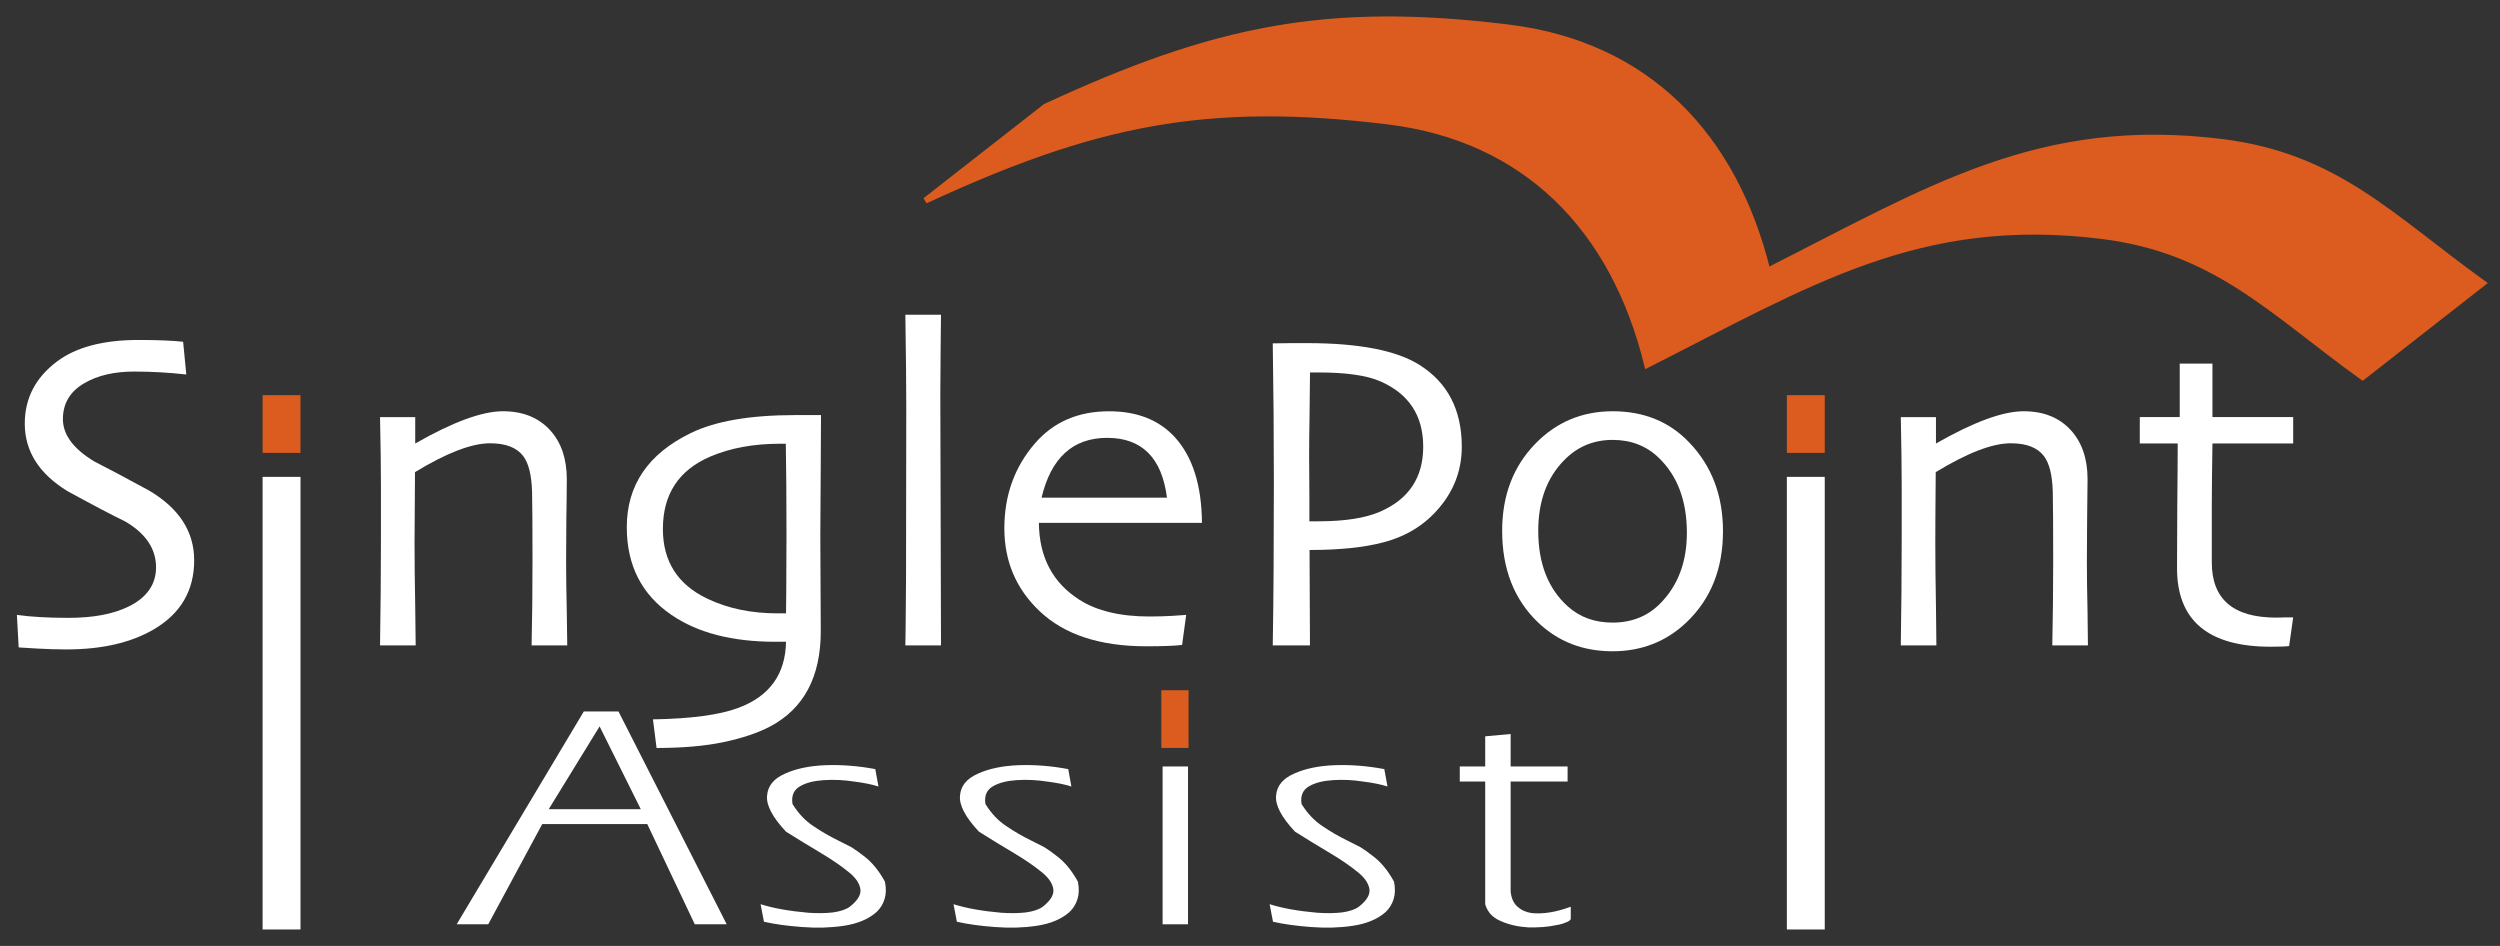 <?xml version="1.0" encoding="utf-8"?>
<!-- Generator: Adobe Illustrator 15.0.2, SVG Export Plug-In . SVG Version: 6.00 Build 0)  -->
<!DOCTYPE svg PUBLIC "-//W3C//DTD SVG 1.1//EN" "http://www.w3.org/Graphics/SVG/1.1/DTD/svg11.dtd">
<svg version="1.1" id="Layer_1" xmlns="http://www.w3.org/2000/svg" xmlns:xlink="http://www.w3.org/1999/xlink" x="0px" y="0px"
	 width="148px" height="56px" viewBox="0 0 148 56" enable-background="new 0 0 148 56" xml:space="preserve">
<rect x="0" y="0" width="148" height="56" fill="#333333" stroke="none"/>
<g>
	<path fill="#DB5C1E" d="M54.777,11.876c10.011-4.635,16.64-6.007,27.411-4.685c8.127,0.998,13.338,6.31,15.326,14.405
		c9.644-4.878,16.107-8.954,26.879-7.632c6.754,0.83,9.993,4.408,15.471,8.361l7.119-5.562c-5.478-3.953-8.715-7.531-15.473-8.36
		c-10.771-1.323-17.234,2.753-26.877,7.632C102.645,7.939,97.434,2.628,89.307,1.63C78.535,0.307,71.907,1.68,61.896,6.314
		L54.777,11.876z"/>
	<path fill="none" stroke="#DB5C1E" stroke-width="0.354" stroke-miterlimit="3.864" d="M54.777,11.876
		c10.011-4.635,16.64-6.007,27.411-4.685c8.127,0.998,13.338,6.31,15.326,14.405c9.644-4.878,16.107-8.954,26.879-7.632
		c6.754,0.83,9.993,4.408,15.471,8.361l7.119-5.562c-5.478-3.953-8.715-7.531-15.473-8.36c-10.771-1.323-17.234,2.753-26.877,7.632
		C102.645,7.939,97.434,2.628,89.307,1.63C78.535,0.307,71.907,1.68,61.896,6.314L54.777,11.876z"/>
	<path fill="#FFFFFF" d="M11.495,33.172c0,1.789-0.797,3.151-2.39,4.086c-1.353,0.792-3.076,1.188-5.168,1.188
		c-0.57,0-1.157-0.019-1.762-0.053l-1.069-0.066L1,36.402c0.81,0.115,1.829,0.175,3.057,0.175c1.46,0,2.644-0.222,3.552-0.668
		c1.086-0.534,1.629-1.31,1.629-2.323c0-1.095-0.605-1.999-1.816-2.711c-0.774-0.374-1.918-0.975-3.431-1.802
		C2.308,28.04,1.467,26.71,1.467,25.08c0-1.495,0.632-2.719,1.896-3.672c1.13-0.854,2.742-1.282,4.834-1.282
		c1.121,0,2.003,0.036,2.644,0.107l0.187,1.936c-1.042-0.115-2.07-0.173-3.085-0.173c-1.175,0-2.154,0.226-2.938,0.681
		c-0.854,0.49-1.281,1.201-1.281,2.136c0,0.926,0.623,1.762,1.869,2.511c0.721,0.364,1.793,0.934,3.218,1.709
		C10.6,30.084,11.495,31.462,11.495,33.172"/>
	<path fill="#FFFFFF" d="M33.581,38.206h-2.11c0.009-0.249,0.022-1.073,0.04-2.47l0.013-2.592c0-1.968-0.009-3.312-0.026-4.031
		c-0.027-0.979-0.2-1.683-0.521-2.11c-0.383-0.507-1.037-0.761-1.963-0.761c-1.095,0-2.577,0.57-4.446,1.709
		c-0.018,2.119-0.027,3.523-0.027,4.219c0,1.033,0.013,2.28,0.04,3.739l0.027,2.297h-2.11c0.036-2.181,0.053-4.255,0.053-6.222
		v-3.285c0-1.024-0.017-2.359-0.053-4.006h2.083v1.562c2.225-1.273,3.957-1.909,5.194-1.909c1.184,0,2.119,0.378,2.804,1.135
		c0.65,0.721,0.975,1.682,0.975,2.884c0,0.543-0.009,1.357-0.027,2.441c-0.009,1.088-0.013,1.901-0.013,2.444
		c0,0.812,0.013,1.821,0.04,3.031L33.581,38.206z"/>
	<path fill="#FFFFFF" d="M46.56,31.677c0-2.038-0.013-3.841-0.04-5.408h-0.347c-1.567,0-2.942,0.254-4.126,0.761
		c-1.87,0.802-2.804,2.23-2.804,4.287c0,1.914,0.876,3.289,2.63,4.125c1.211,0.58,2.599,0.869,4.167,0.869h0.493
		c0-0.107,0.005-0.604,0.014-1.496L46.56,31.677z M48.603,24.573c0,0.197-0.004,1.078-0.013,2.644l-0.027,4.473
		c0,0.961,0.004,1.941,0.013,2.938l0.014,2.736c0,2.706-1.002,4.589-3.005,5.647c-0.73,0.383-1.647,0.689-2.75,0.922
		c-1.095,0.231-2.417,0.346-3.966,0.348l-0.214-1.695c2.261-0.036,3.948-0.264,5.061-0.682c1.843-0.687,2.782-1.989,2.817-3.912
		h-0.641c-2.546,0-4.593-0.529-6.142-1.59c-1.762-1.201-2.644-2.934-2.644-5.193c0-2.482,1.26-4.339,3.779-5.568
		c1.46-0.712,3.521-1.068,6.183-1.068H48.603z"/>
	<path fill="#FFFFFF" d="M55.707,38.206h-2.11c0.009-0.106,0.022-1.411,0.04-3.913l0.014-10.228c0-1.272-0.019-3.084-0.054-5.434
		h2.11c-0.018,1.371-0.032,2.956-0.04,4.754L55.707,38.206z"/>
	<path fill="#FFFFFF" d="M69.085,29.46c-0.303-2.358-1.482-3.538-3.538-3.539c-2.03,0-3.325,1.18-3.886,3.539H69.085z
		 M71.156,30.955h-9.654c0.018,2.029,0.819,3.547,2.403,4.554c1.033,0.658,2.413,0.988,4.14,0.988c0.507,0,0.975-0.015,1.402-0.041
		l0.775-0.054L69.98,38.18c-0.427,0.053-1.135,0.08-2.123,0.08c-2.751,0-4.857-0.695-6.316-2.083
		c-1.389-1.317-2.083-2.95-2.083-4.901c0-1.957,0.605-3.635,1.816-5.033c1.095-1.264,2.555-1.895,4.38-1.895
		c1.646,0,2.937,0.502,3.872,1.508C70.595,27.012,71.138,28.712,71.156,30.955"/>
	<path fill="#FFFFFF" d="M84.254,26.442c0-1.843-0.852-3.133-2.55-3.872c-0.802-0.348-2.021-0.521-3.659-0.521h-0.493
		c0,0.552-0.01,1.375-0.026,2.47c-0.018,1.095-0.026,1.919-0.026,2.47c0,0.661,0.004,1.438,0.015,2.338v1.534h0.532
		c1.56,0,2.769-0.188,3.634-0.562C83.396,29.562,84.254,28.276,84.254,26.442 M86.538,26.442c0,1.362-0.445,2.568-1.336,3.619
		c-0.845,1.008-1.943,1.688-3.298,2.043c-1.139,0.305-2.6,0.455-4.379,0.455l0.025,5.647h-2.203
		c0.045-2.671,0.066-5.897,0.066-9.681c0-2.617-0.021-5.351-0.066-8.198c0.383-0.009,0.762-0.013,1.137-0.014h0.894
		c3.079,0,5.302,0.432,6.663,1.295C85.705,22.659,86.537,24.27,86.538,26.442"/>
	<path fill="#FFFFFF" d="M99.863,31.543c0-1.896-0.557-3.378-1.668-4.446c-0.73-0.703-1.639-1.055-2.725-1.055
		c-1.14,0-2.102,0.405-2.885,1.215c-1.016,1.041-1.521,2.431-1.521,4.166c0,1.933,0.582,3.423,1.748,4.474
		c0.713,0.641,1.595,0.961,2.646,0.961c1.147,0,2.097-0.383,2.844-1.147C99.343,34.648,99.863,33.261,99.863,31.543 M102.001,31.449
		c0,2.218-0.717,4.011-2.149,5.382c-1.203,1.147-2.666,1.724-4.394,1.724c-1.745,0-3.215-0.57-4.407-1.709
		c-1.415-1.354-2.123-3.162-2.123-5.423c0-2.083,0.65-3.796,1.95-5.14c1.245-1.291,2.776-1.936,4.593-1.937
		c1.844,0,3.354,0.615,4.527,1.843C101.334,27.577,102.001,29.331,102.001,31.449"/>
	<path fill="#FFFFFF" d="M123.605,38.206h-2.109c0.008-0.249,0.021-1.073,0.039-2.47l0.014-2.592c0-1.968-0.01-3.312-0.025-4.031
		c-0.026-0.979-0.2-1.683-0.521-2.11c-0.383-0.507-1.036-0.761-1.963-0.761c-1.096,0-2.576,0.57-4.445,1.709
		c-0.019,2.119-0.025,3.523-0.025,4.219c0,1.033,0.013,2.28,0.039,3.739l0.025,2.297h-2.107c0.033-2.181,0.053-4.255,0.053-6.222
		v-3.285c0-1.024-0.02-2.359-0.053-4.006h2.082v1.562c2.226-1.273,3.957-1.909,5.193-1.909c1.186,0,2.118,0.378,2.805,1.135
		c0.648,0.721,0.975,1.682,0.976,2.884c0,0.543-0.009,1.357-0.026,2.441c-0.01,1.088-0.014,1.901-0.014,2.444
		c0,0.812,0.014,1.821,0.04,3.031L123.605,38.206z"/>
	<path fill="#FFFFFF" d="M135.756,36.55l-0.24,1.696c-0.186,0.027-0.552,0.04-1.095,0.04c-3.692,0-5.541-1.55-5.541-4.646
		c0-0.82,0.004-2.049,0.015-3.688c0.018-1.646,0.024-2.879,0.025-3.698h-2.244v-1.562h2.364v-3.165h1.937v3.165h4.779v1.562h-4.779
		c0,0.41-0.01,1.028-0.026,1.856c-0.009,0.829-0.013,1.452-0.013,1.87v3.312c0,2.183,1.271,3.271,3.817,3.271
		c0.161,0,0.353-0.004,0.575-0.014L135.756,36.55L135.756,36.55z"/>
</g>
<rect x="15.862" y="28.547" fill="#FFFFFF" width="1.612" height="26.162"/>
<g>
	
		<rect x="15.862" y="28.547" fill="#FFFFFF" stroke="#FFFFFF" stroke-width="0.632" stroke-miterlimit="3.864" width="1.612" height="26.162"/>
</g>
<rect x="106.098" y="28.547" fill="#FFFFFF" width="1.611" height="26.162"/>
<g>
	
		<rect x="106.098" y="28.547" fill="#FFFFFF" stroke="#FFFFFF" stroke-width="0.632" stroke-miterlimit="3.864" width="1.611" height="26.162"/>
</g>
<rect x="15.862" y="23.71" fill="#DB5C1E" width="1.612" height="2.785"/>
<rect x="15.862" y="23.71" fill="none" stroke="#DB5C1E" stroke-width="0.632" stroke-miterlimit="3.864" width="1.612" height="2.785"/>
<rect x="106.098" y="23.71" fill="#DB5C1E" width="1.611" height="2.785"/>
<rect x="106.098" y="23.71" fill="none" stroke="#DB5C1E" stroke-width="0.632" stroke-miterlimit="3.864" width="1.611" height="2.785"/>
<path fill="#FFFFFF" d="M37.935,47.904l-2.439-4.901l-3.011,4.901H37.935z M27.035,54.718l7.526-12.598h2.054l6.406,12.598h-1.89
	l-2.812-5.932H32.1l-3.197,5.932H27.035z"/>
<g>
	<path fill="#FFFFFF" d="M51.817,45.531l0.187,1.029c-0.382-0.121-0.864-0.221-1.447-0.293c-0.592-0.093-1.183-0.121-1.774-0.084
		c-0.591,0.037-1.062,0.156-1.412,0.359c-0.381,0.214-0.533,0.566-0.455,1.057c0.35,0.564,0.766,1.002,1.249,1.315
		c0.458,0.312,0.945,0.594,1.458,0.845c0.265,0.129,0.525,0.262,0.782,0.396c0.241,0.152,0.482,0.324,0.724,0.516
		c0.474,0.35,0.894,0.857,1.26,1.525c0.078,0.387,0.07,0.729-0.023,1.029c-0.094,0.301-0.254,0.559-0.479,0.772
		c-0.475,0.417-1.12,0.687-1.937,0.81c-0.778,0.116-1.599,0.141-2.462,0.073c-0.856-0.062-1.61-0.165-2.264-0.313l-0.198-1.039
		c0.754,0.24,1.695,0.408,2.824,0.507c0.544,0.037,1.03,0.03,1.458-0.019c0.444-0.061,0.778-0.175,1.004-0.341
		c0.474-0.372,0.68-0.729,0.618-1.065c-0.062-0.344-0.299-0.678-0.712-1.002c-0.412-0.338-0.945-0.702-1.598-1.096
		c-0.654-0.386-1.35-0.812-2.089-1.277c-0.809-0.863-1.182-1.578-1.12-2.143c0.046-0.57,0.396-0.998,1.05-1.287
		c0.653-0.3,1.459-0.468,2.416-0.506C49.834,45.266,50.814,45.342,51.817,45.531"/>
	<path fill="#FFFFFF" d="M63.239,45.531l0.187,1.029c-0.382-0.121-0.864-0.221-1.447-0.293c-0.592-0.093-1.183-0.121-1.774-0.084
		s-1.062,0.156-1.412,0.359c-0.381,0.214-0.533,0.566-0.455,1.057c0.35,0.564,0.766,1.002,1.249,1.315
		c0.458,0.312,0.945,0.594,1.458,0.845c0.264,0.129,0.525,0.262,0.782,0.396c0.241,0.152,0.482,0.324,0.724,0.516
		c0.474,0.35,0.894,0.857,1.26,1.525c0.077,0.387,0.07,0.729-0.024,1.029c-0.093,0.301-0.253,0.559-0.478,0.772
		c-0.475,0.417-1.12,0.687-1.937,0.81c-0.778,0.116-1.599,0.141-2.462,0.073c-0.856-0.062-1.61-0.165-2.264-0.313l-0.198-1.039
		c0.754,0.24,1.695,0.408,2.824,0.507c0.544,0.037,1.03,0.03,1.458-0.019c0.444-0.061,0.778-0.175,1.004-0.341
		c0.474-0.372,0.68-0.729,0.618-1.065c-0.062-0.344-0.299-0.678-0.712-1.002c-0.412-0.338-0.945-0.702-1.598-1.096
		c-0.654-0.386-1.35-0.812-2.089-1.277c-0.809-0.863-1.182-1.578-1.12-2.143c0.046-0.57,0.396-0.998,1.05-1.287
		c0.653-0.3,1.459-0.468,2.415-0.506C61.255,45.266,62.235,45.342,63.239,45.531"/>
</g>
<rect x="68.826" y="45.375" fill="#FFFFFF" width="1.505" height="9.343"/>
<g>
	<path fill="#FFFFFF" d="M81.951,45.531l0.188,1.029c-0.383-0.121-0.863-0.221-1.447-0.293c-0.592-0.093-1.183-0.121-1.772-0.084
		c-0.592,0.037-1.062,0.156-1.413,0.359c-0.38,0.214-0.533,0.566-0.455,1.057c0.352,0.564,0.768,1.002,1.249,1.315
		c0.458,0.312,0.945,0.594,1.458,0.845c0.266,0.129,0.526,0.262,0.782,0.396c0.242,0.152,0.483,0.324,0.724,0.516
		c0.475,0.35,0.896,0.857,1.262,1.525c0.076,0.387,0.069,0.729-0.024,1.029c-0.093,0.301-0.252,0.559-0.478,0.772
		c-0.477,0.417-1.119,0.687-1.938,0.81c-0.778,0.116-1.599,0.141-2.462,0.073c-0.855-0.062-1.609-0.165-2.264-0.313l-0.199-1.039
		c0.755,0.24,1.695,0.408,2.822,0.507c0.547,0.037,1.031,0.03,1.461-0.019c0.442-0.061,0.777-0.175,1.002-0.341
		c0.475-0.372,0.681-0.729,0.619-1.065c-0.062-0.344-0.301-0.678-0.713-1.002c-0.412-0.338-0.944-0.702-1.599-1.096
		c-0.653-0.386-1.351-0.812-2.089-1.277c-0.809-0.863-1.182-1.578-1.12-2.143c0.047-0.57,0.397-0.998,1.052-1.287
		c0.652-0.3,1.457-0.468,2.414-0.506C79.967,45.266,80.948,45.342,81.951,45.531"/>
	<path fill="#FFFFFF" d="M89.43,43.453v1.923h3.372v0.892H89.43v6.527c0.047,0.393,0.182,0.688,0.408,0.883
		c0.225,0.202,0.505,0.329,0.84,0.377c0.684,0.068,1.454-0.058,2.311-0.377v0.736c-0.047,0.079-0.141,0.145-0.279,0.191
		c-0.163,0.074-0.361,0.129-0.598,0.166c-0.48,0.104-1.032,0.146-1.654,0.129c-0.592-0.036-1.124-0.159-1.6-0.368
		c-0.49-0.201-0.801-0.535-0.934-1.003v-7.262h-1.505v-0.893h1.505v-1.784L89.43,43.453z"/>
</g>
<rect x="69.066" y="41.177" fill="#DB5C1E" width="0.98" height="2.785"/>
<rect x="69.066" y="41.178" fill="none" stroke="#DB5C1E" stroke-width="0.632" stroke-miterlimit="3.864" width="0.98" height="2.784"/>
</svg>
